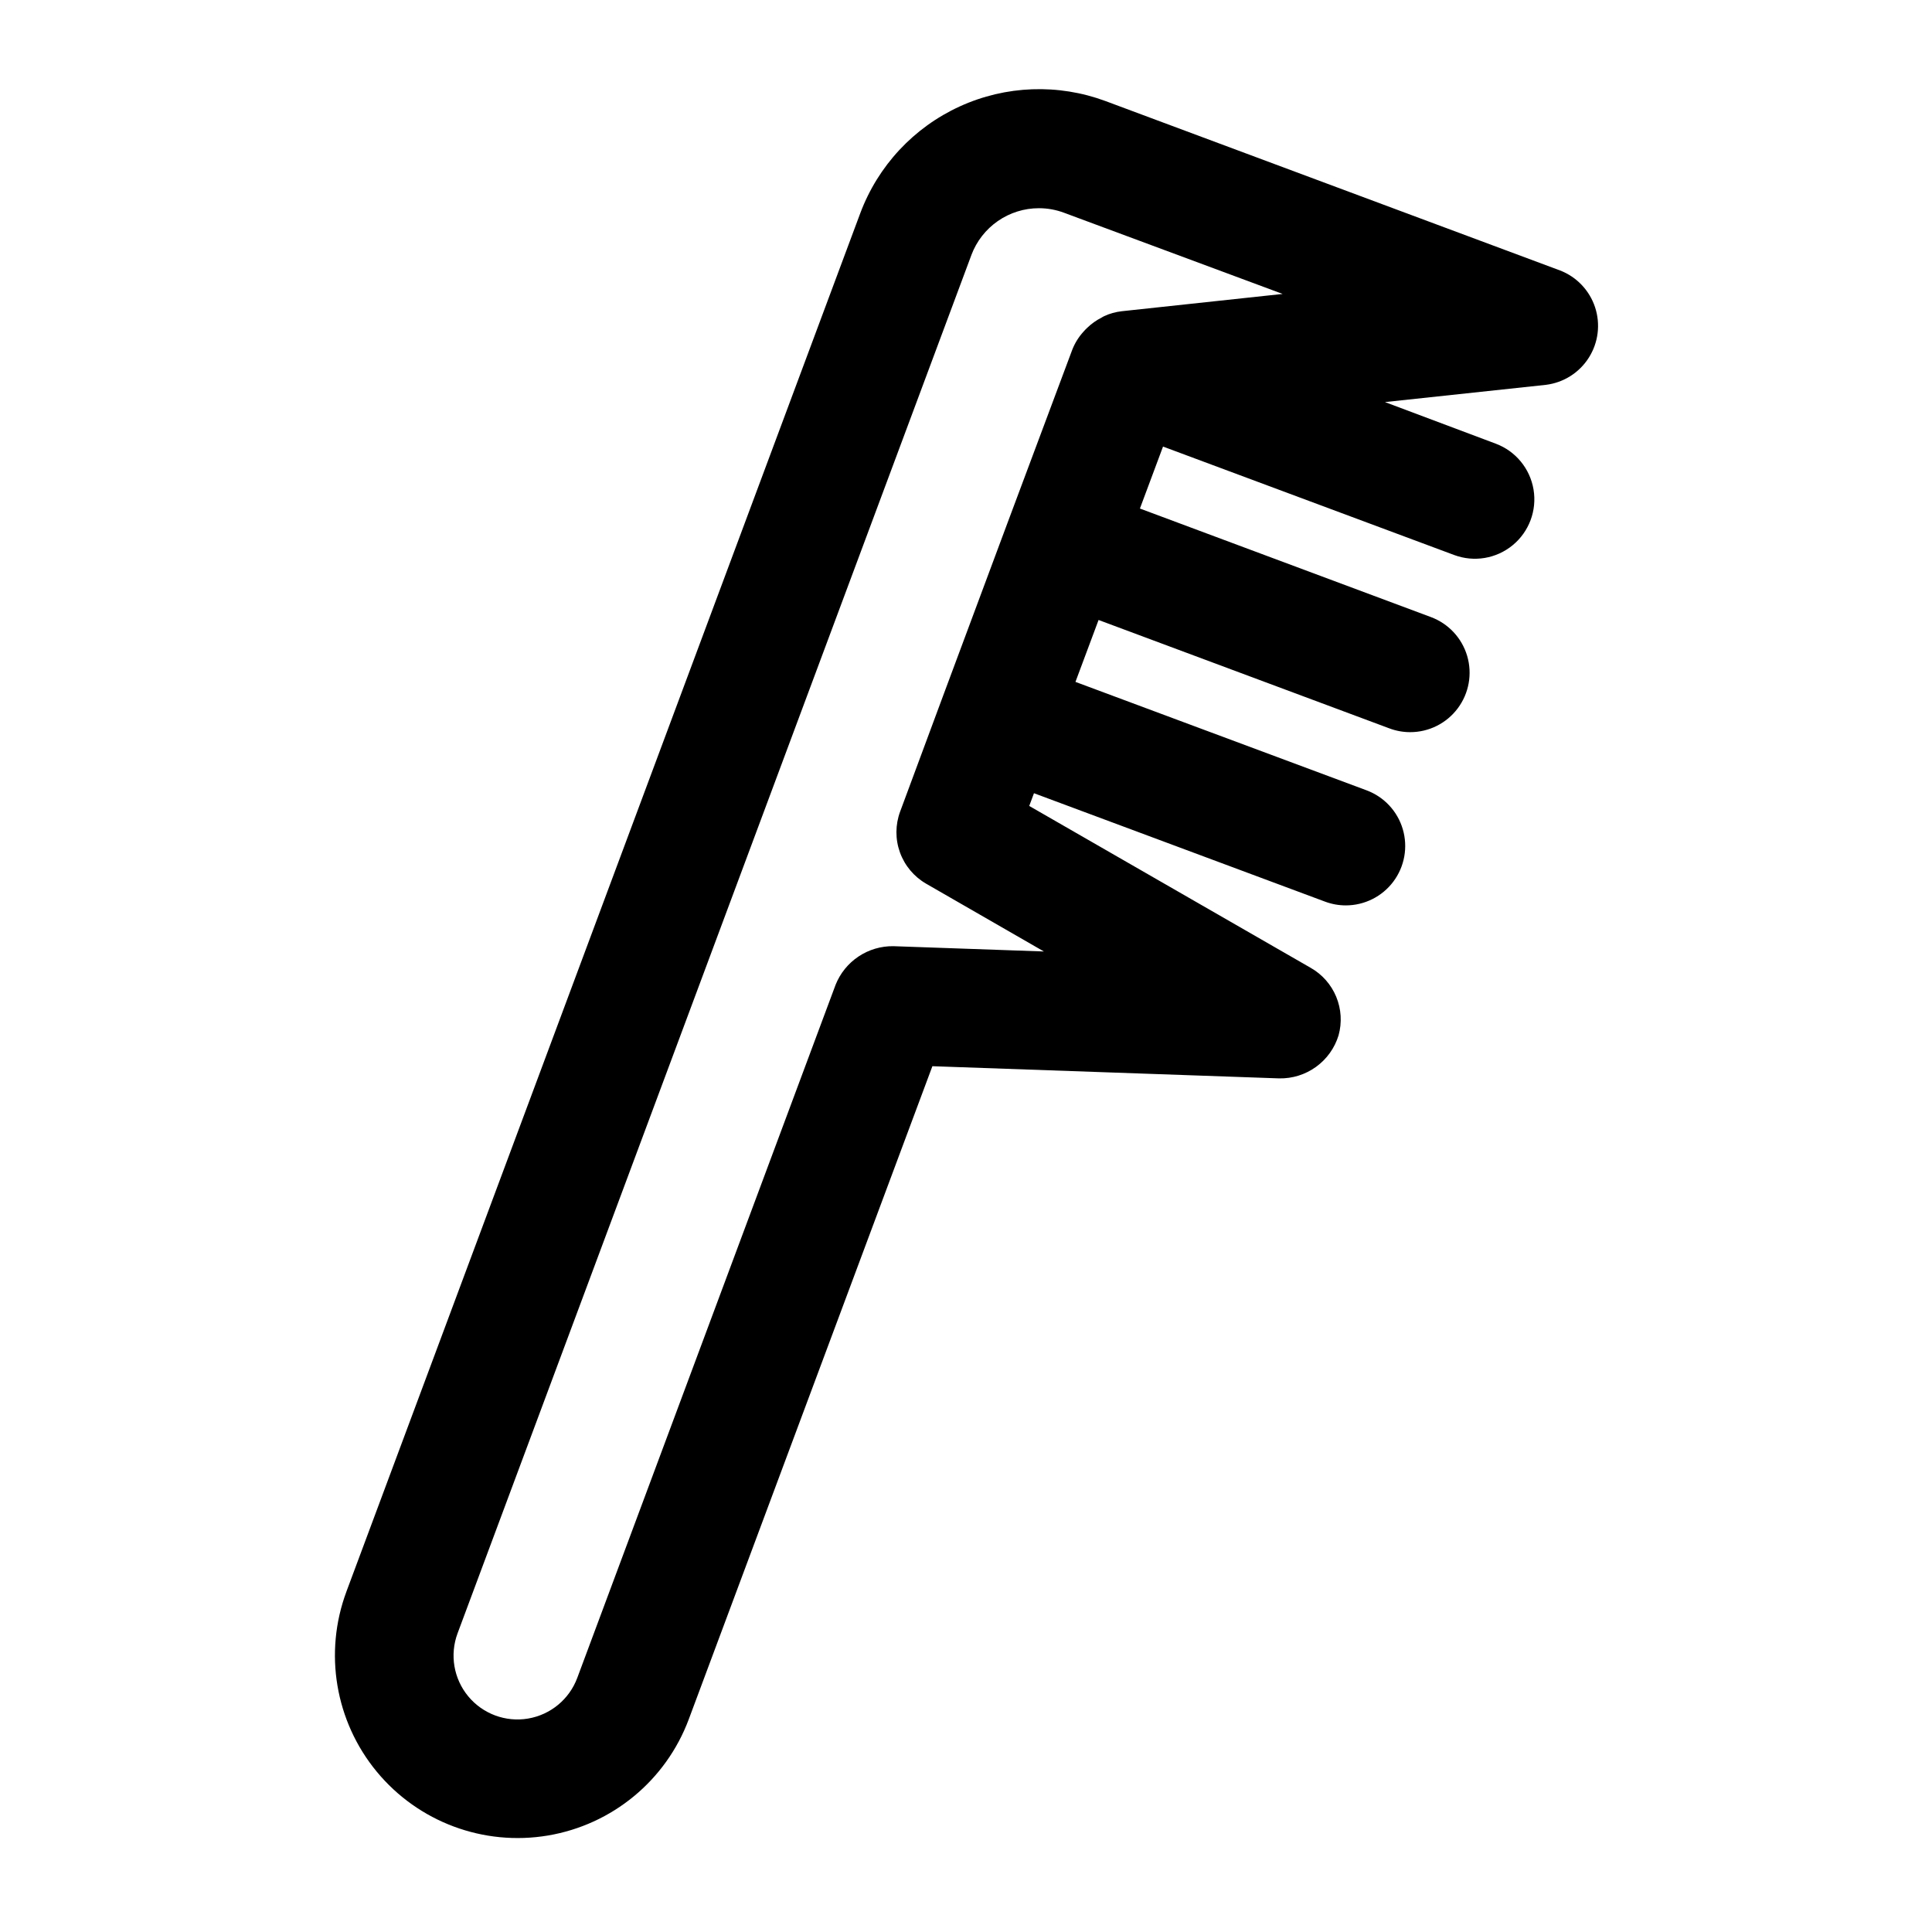 <?xml version="1.0" encoding="UTF-8"?>
<!-- The Best Svg Icon site in the world: iconSvg.co, Visit us! https://iconsvg.co -->
<svg fill="#000000" width="800px" height="800px" version="1.1" viewBox="144 144 512 512" xmlns="http://www.w3.org/2000/svg">
 <path d="m557.44 215.68-120.44-44.887c-12.562-4.668-26.469-4.16-38.66 1.414-12.188 5.57-21.672 15.754-26.363 28.309l-136.17 365.26 0.004 0.004c-6.043 16.207-2.977 34.406 8.039 47.742 11.016 13.336 28.309 19.781 45.367 16.906 17.055-2.871 31.285-14.625 37.324-30.832l64.551-173.04 91.898 3.227c3.512 0.07 6.945-1.004 9.789-3.066 2.84-2.059 4.934-4.988 5.957-8.348 0.938-3.383 0.715-6.981-0.629-10.227-1.344-3.242-3.734-5.945-6.789-7.672l-74.562-42.887 1.258-3.371 77.145 28.734h0.004c1.758 0.656 3.617 0.992 5.492 0.992 4.961-0.004 9.633-2.344 12.602-6.312 2.973-3.973 3.898-9.113 2.5-13.871-1.398-4.762-4.957-8.582-9.605-10.312l-77.145-28.734 6.125-16.406 77.051 28.719c1.754 0.664 3.617 1.004 5.492 1.008 4.973 0.012 9.656-2.324 12.637-6.305 2.981-3.977 3.91-9.129 2.504-13.895-1.406-4.769-4.981-8.59-9.645-10.312l-77.082-28.75 6.125-16.422 77.145 28.734c5.269 1.969 11.191 0.977 15.531-2.606 4.34-3.578 6.441-9.203 5.512-14.75-0.934-5.551-4.75-10.18-10.023-12.148l-29.348-11.02 42.637-4.566c4.68-0.574 8.855-3.211 11.379-7.191 2.527-3.977 3.137-8.879 1.668-13.355-1.473-4.477-4.875-8.059-9.27-9.762zm-136.8 180.47-39.895-1.402h-0.004c-3.285-0.039-6.508 0.914-9.238 2.742-2.734 1.828-4.848 4.441-6.062 7.492l-68.457 183.67c-2.109 5.668-7.082 9.777-13.043 10.785-5.961 1.008-12.008-1.246-15.863-5.906-3.852-4.66-4.926-11.02-2.816-16.688l136.17-365.26h-0.004c1.367-3.644 3.812-6.789 7.012-9.004 3.199-2.219 7-3.406 10.891-3.402 2.262 0 4.508 0.402 6.629 1.195l57.953 21.523-42.637 4.582h0.004c-1.609 0.18-3.176 0.617-4.644 1.289-0.27 0.109-0.473 0.285-0.723 0.41h-0.004c-1.379 0.703-2.644 1.605-3.762 2.676-0.348 0.332-0.676 0.66-0.992 1.023-1.266 1.383-2.269 2.984-2.961 4.723l-17.176 45.926-17.098 45.895-11.367 30.637c-1.301 3.496-1.32 7.336-0.055 10.84 1.266 3.508 3.734 6.449 6.965 8.305z"/>
</svg>